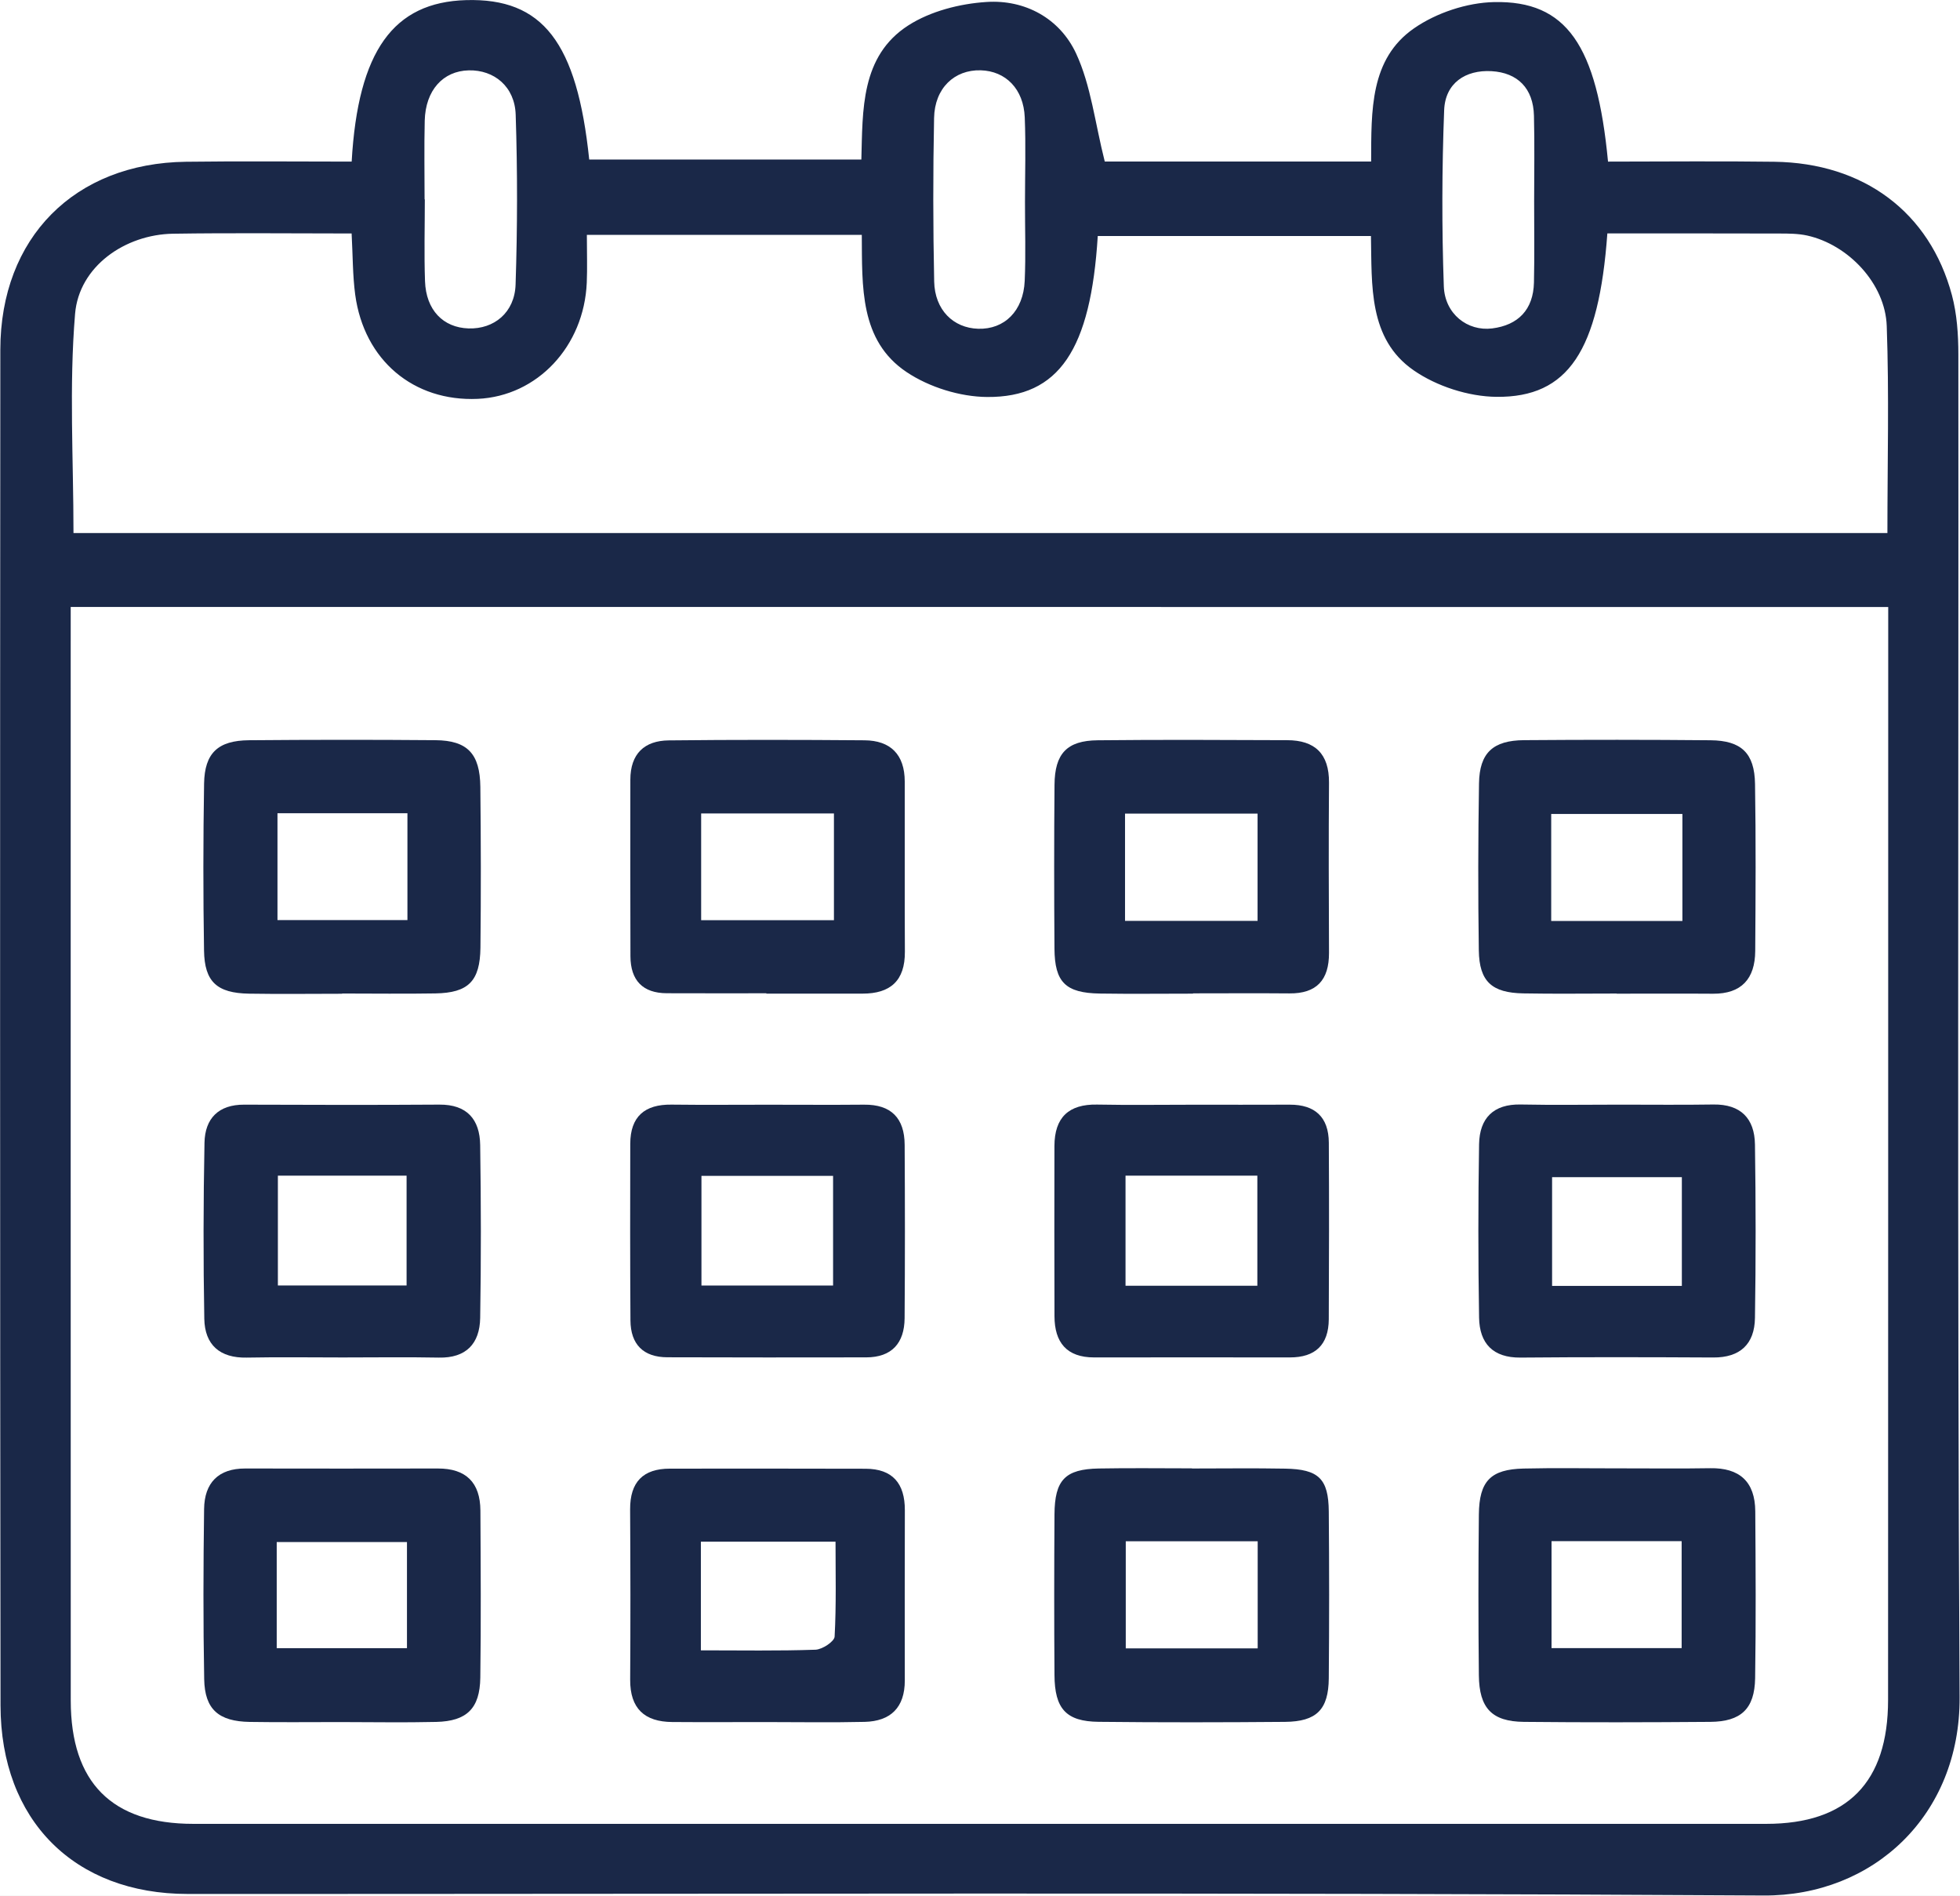 <?xml version="1.0" encoding="UTF-8" standalone="no"?>
<!-- Created with Inkscape (http://www.inkscape.org/) -->

<svg
   version="1.1"
   id="svg1"
   width="54.464"
   height="52.676"
   viewBox="0 0 54.464 52.676"
   xmlns="http://www.w3.org/2000/svg"
   xmlns:svg="http://www.w3.org/2000/svg">
  <rect x="0" y="0" width="54.464" height="52.676" fill="#808080" stroke="none"/>
  <defs
     id="defs1">
    <clipPath
       clipPathUnits="userSpaceOnUse"
       id="clipPath91">
      <path
         d="M 0,841.89 H 595.276 V 0 H 0 Z"
         transform="translate(-2.5000001e-5)"
         id="path91" />
    </clipPath>
  </defs>
  <g
     id="g90"
     transform="translate(-1696.71,-401.402)">
    <g
       id="g92">
      <path
         d="M -8.5,-8.5 H 1199.051 V 850.39 H -8.5 Z"
         style="fill:#ffffff;fill-opacity:1;fill-rule:nonzero;stroke:#ffffff;stroke-width:1;stroke-linecap:butt;stroke-linejoin:miter;stroke-miterlimit:4;stroke-dasharray:none;stroke-opacity:1"
         transform="matrix(1.333,0,0,-1.333,1627.403,1122.52)"
         clip-path="url(#clipPath91)"
         id="path92" />
    </g>
    <g
       id="g160">
      <path
         id="path161"
         d="M 0,0 C 0.132,2.31 0.872,3.323 2.386,3.366 3.98,3.411 4.698,2.491 4.952,0.043 h 5.673 c 0.029,1.025 -0.018,2.155 0.979,2.796 0.463,0.297 1.072,0.452 1.627,0.488 0.804,0.054 1.529,-0.34 1.87,-1.072 0.31,-0.667 0.393,-1.443 0.598,-2.253 h 0.526 5.027 c 0.004,1.058 -0.028,2.137 0.894,2.776 0.467,0.324 1.104,0.535 1.669,0.547 1.51,0.032 2.144,-0.895 2.375,-3.325 1.149,0 2.307,0.013 3.466,-0.003 1.865,-0.025 3.241,-1.052 3.703,-2.78 0.105,-0.395 0.134,-0.821 0.134,-1.233 0.007,-9.33 -0.025,-18.661 0.026,-27.992 0.013,-2.46 -1.802,-4.145 -4.085,-4.131 -10.951,0.068 -21.901,0.029 -32.852,0.032 -2.36,0 -3.899,1.533 -3.902,3.931 -0.011,9.418 -0.011,18.836 -0.004,28.254 0.002,2.338 1.549,3.89 3.87,3.919 C -2.313,0.012 -1.172,0 0,0 m -5.857,-9.283 c 0,-0.283 0,-0.499 0,-0.715 0,-7.36 -10e-4,-14.719 0.001,-22.079 10e-4,-1.709 0.857,-2.569 2.556,-2.569 10.929,-10e-4 21.858,-10e-4 32.787,0 1.69,0 2.541,0.864 2.541,2.583 0.003,7.36 0.002,14.719 0.003,22.079 0,0.229 0,0.459 0,0.701 z m 10.76,7.756 c 0,-0.384 0.011,-0.691 -0.002,-0.996 -0.057,-1.33 -1.032,-2.365 -2.272,-2.422 -1.339,-0.06 -2.369,0.804 -2.555,2.169 -0.054,0.404 -0.05,0.816 -0.075,1.278 -1.267,0 -2.494,0.014 -3.721,-0.005 -1,-0.015 -1.962,-0.68 -2.044,-1.671 -0.126,-1.51 -0.033,-3.039 -0.033,-4.568 h 37.813 c 0,1.474 0.037,2.897 -0.014,4.316 -0.031,0.886 -0.803,1.695 -1.658,1.885 -0.188,0.041 -0.386,0.042 -0.58,0.042 -1.199,0.004 -2.398,0.002 -3.586,0.002 -0.177,-2.443 -0.814,-3.421 -2.311,-3.406 -0.584,0.006 -1.248,0.22 -1.73,0.555 -0.944,0.656 -0.866,1.773 -0.887,2.797 h -5.695 c -0.146,-2.363 -0.803,-3.366 -2.305,-3.355 -0.566,0.004 -1.206,0.203 -1.678,0.518 -0.985,0.657 -0.927,1.787 -0.936,2.861 z m 19.747,0.712 c 0,0.591 0.011,1.181 -0.004,1.771 -0.014,0.573 -0.34,0.898 -0.886,0.929 -0.542,0.03 -0.965,-0.248 -0.986,-0.815 -0.047,-1.222 -0.05,-2.447 -0.007,-3.669 0.021,-0.577 0.494,-0.942 1.008,-0.878 0.539,0.068 0.858,0.388 0.871,0.957 0.013,0.568 0.003,1.137 0.004,1.705 M 1.52,-0.787 h 0.005 c 0,-0.569 -0.016,-1.138 0.004,-1.706 0.021,-0.6 0.377,-0.967 0.908,-0.984 0.53,-0.017 0.961,0.329 0.98,0.915 C 3.456,-1.383 3.458,-0.2 3.419,0.979 3.4,1.565 2.969,1.914 2.441,1.902 1.903,1.889 1.539,1.486 1.523,0.853 1.51,0.306 1.52,-0.241 1.52,-0.787 m 12.516,-0.062 c 0,0.591 0.019,1.181 -0.005,1.771 -0.024,0.592 -0.396,0.966 -0.918,0.981 -0.547,0.015 -0.96,-0.371 -0.972,-0.993 -0.023,-1.136 -0.022,-2.274 0.002,-3.41 0.013,-0.592 0.399,-0.968 0.917,-0.984 0.548,-0.016 0.942,0.37 0.97,0.997 0.024,0.545 0.005,1.092 0.006,1.638"
         style="fill:#1a2848;fill-opacity:1;fill-rule:nonzero;stroke:none"
         transform="matrix(1.333,0,0,-1.333,1706.482,405.892)" />
      <path
         id="path162"
         d="m 0,0 c -0.626,0 -1.252,-0.007 -1.878,0.003 -0.649,0.01 -0.94,0.261 -0.951,0.891 -0.022,1.181 -0.018,2.364 -0.002,3.546 0.007,0.547 0.298,0.846 0.856,0.845 1.339,-0.001 2.677,-0.004 4.016,0 C 2.627,5.287 2.926,4.995 2.929,4.407 2.935,3.247 2.943,2.087 2.927,0.926 2.918,0.283 2.646,0.018 2.008,0.003 1.339,-0.013 0.669,0 0,0 m -1.317,1.54 h 2.715 v 2.212 h -2.715 z"
         style="fill:#1a2848;fill-opacity:1;fill-rule:nonzero;stroke:none"
         transform="matrix(1.333,0,0,-1.333,1706.155,449.247)" />
      <path
         id="path163"
         d="m 0,0 c 0.626,0.001 1.252,-0.008 1.878,0.003 0.611,0.011 0.938,-0.277 0.942,-0.899 0.008,-1.16 0.015,-2.32 -0.003,-3.48 -0.011,-0.637 -0.295,-0.903 -0.935,-0.908 -1.296,-0.01 -2.591,-0.013 -3.886,0 -0.666,0.007 -0.931,0.284 -0.938,0.971 -0.012,1.117 -0.012,2.233 0,3.35 0.007,0.7 0.246,0.943 0.934,0.959 C -1.339,0.012 -0.669,-0.001 0,0 m -1.427,-3.747 h 2.712 v 2.23 h -2.712 z"
         style="fill:#1a2848;fill-opacity:1;fill-rule:nonzero;stroke:none"
         transform="matrix(1.333,0,0,-1.333,1741.726,442.198)" />
      <path
         id="path164"
         d="m 0,0 c -0.648,0 -1.296,-0.009 -1.943,0.002 -0.664,0.012 -0.925,0.246 -0.935,0.897 -0.019,1.16 -0.018,2.322 0.001,3.482 0.011,0.637 0.29,0.897 0.936,0.903 1.296,0.011 2.592,0.012 3.888,0.001 C 2.612,5.279 2.874,5.005 2.882,4.312 2.894,3.196 2.896,2.079 2.884,0.962 2.876,0.26 2.631,0.019 1.944,0.007 1.296,-0.004 0.648,0.005 0,0.005 Z m -1.347,1.536 h 2.709 v 2.227 h -2.709 z"
         style="fill:#1a2848;fill-opacity:1;fill-rule:nonzero;stroke:none"
         transform="matrix(1.333,0,0,-1.333,1706.216,429.012)" />
      <path
         id="path165"
         d="m 0,0 c -0.648,0 -1.296,-0.009 -1.944,0.003 -0.66,0.011 -0.92,0.248 -0.93,0.896 -0.017,1.161 -0.015,2.322 0.004,3.482 0.01,0.634 0.29,0.895 0.939,0.9 1.296,0.01 2.592,0.01 3.887,-0.002 C 2.599,5.273 2.874,5.011 2.884,4.368 2.903,3.208 2.896,2.047 2.888,0.886 2.884,0.308 2.602,-0.008 2.008,-0.004 1.339,0.001 0.669,-0.003 0,-0.003 Z M -1.365,1.512 H 1.37 v 2.231 h -2.735 z"
         style="fill:#1a2848;fill-opacity:1;fill-rule:nonzero;stroke:none"
         transform="matrix(1.333,0,0,-1.333,1741.634,429.006)" />
      <path
         id="path166"
         d="m 0,0 c -0.668,0 -1.336,0.01 -2.003,-0.003 -0.556,-0.011 -0.873,0.263 -0.883,0.809 -0.022,1.223 -0.02,2.447 0.004,3.669 0.01,0.508 0.294,0.797 0.828,0.794 C -0.697,5.264 0.66,5.261 2.016,5.27 2.589,5.274 2.857,4.963 2.865,4.428 2.883,3.227 2.885,2.025 2.865,0.824 2.856,0.286 2.571,-0.015 2.003,-0.003 1.336,0.01 0.668,0 0,0 m -1.352,1.5 h 2.683 v 2.289 h -2.683 z"
         style="fill:#1a2848;fill-opacity:1;fill-rule:nonzero;stroke:none"
         transform="matrix(1.333,0,0,-1.333,1706.234,439.117)" />
      <path
         id="path167"
         d="m 0,0 c 0.648,0 1.296,-0.007 1.944,0.003 0.566,0.008 0.857,-0.289 0.865,-0.833 0.018,-1.205 0.019,-2.41 0,-3.615 -0.008,-0.548 -0.311,-0.829 -0.871,-0.825 -1.339,0.007 -2.679,0.01 -4.018,-0.002 -0.572,-0.005 -0.853,0.294 -0.862,0.833 -0.02,1.205 -0.02,2.41 0,3.615 0.01,0.541 0.298,0.839 0.868,0.827 C -1.383,-0.011 -0.691,0 0,0 M 1.285,-1.512 H -1.42 v -2.266 h 2.705 z"
         style="fill:#1a2848;fill-opacity:1;fill-rule:nonzero;stroke:none"
         transform="matrix(1.333,0,0,-1.333,1741.732,432.093)" />
      <path
         id="path168"
         d="m 0,0 c -0.648,0 -1.295,-0.004 -1.943,0.001 -0.571,0.005 -0.878,0.277 -0.874,0.885 0.008,1.182 0.006,2.364 -10e-4,3.546 -0.003,0.574 0.273,0.85 0.829,0.85 1.36,0.001 2.72,0.002 4.08,-0.002 C 2.652,5.278 2.911,4.976 2.909,4.414 2.905,3.232 2.907,2.05 2.908,0.868 2.909,0.301 2.61,0.017 2.072,0.004 1.382,-0.012 0.691,0 0,0 m -1.343,1.495 c 0.843,0 1.617,-0.014 2.389,0.013 0.142,0.005 0.393,0.17 0.399,0.273 0.036,0.662 0.019,1.328 0.019,1.979 h -2.807 z"
         style="fill:#1a2848;fill-opacity:1;fill-rule:nonzero;stroke:none"
         transform="matrix(1.333,0,0,-1.333,1717.976,449.247)" />
      <path
         id="path169"
         d="m 0,0 c 0.648,0 1.295,0.009 1.943,-0.003 0.698,-0.012 0.903,-0.21 0.909,-0.892 0.01,-1.16 0.01,-2.32 0,-3.48 -0.006,-0.65 -0.254,-0.9 -0.912,-0.906 -1.295,-0.011 -2.591,-0.013 -3.886,10e-4 -0.676,0.007 -0.916,0.27 -0.92,0.974 -0.008,1.117 -0.007,2.233 0,3.35 0.005,0.718 0.222,0.943 0.923,0.956 0.648,0.012 1.295,0.003 1.943,0.003 z m 1.37,-1.517 h -2.75 v -2.232 h 2.75 z"
         style="fill:#1a2848;fill-opacity:1;fill-rule:nonzero;stroke:none"
         transform="matrix(1.333,0,0,-1.333,1729.832,442.202)" />
      <path
         id="path170"
         d="m 0,0 c -0.691,0 -1.382,-0.002 -2.073,0.001 -0.503,0.001 -0.758,0.267 -0.76,0.771 -0.005,1.226 -0.002,2.452 -0.002,3.678 0,0.543 0.294,0.816 0.801,0.821 1.36,0.015 2.72,0.013 4.08,0.002 C 2.588,5.269 2.884,4.977 2.885,4.414 2.888,3.232 2.881,2.05 2.888,0.867 2.892,0.258 2.582,-0.007 2.008,-0.007 c -0.67,0 -1.339,0 -2.008,0 z m -1.359,1.524 h 2.768 v 2.224 h -2.768 z"
         style="fill:#1a2848;fill-opacity:1;fill-rule:nonzero;stroke:none"
         transform="matrix(1.333,0,0,-1.333,1718.005,428.999)" />
      <path
         id="path171"
         d="m 0,0 c -0.648,0 -1.296,-0.008 -1.943,0.002 -0.713,0.012 -0.94,0.234 -0.945,0.936 -0.008,1.139 -0.009,2.277 10e-4,3.416 0.005,0.65 0.259,0.921 0.9,0.927 1.316,0.014 2.633,0.007 3.95,0.002 C 2.538,5.282 2.839,5.003 2.835,4.397 2.826,3.214 2.83,2.032 2.835,0.85 2.837,0.282 2.575,-0.001 2.008,0.005 1.339,0.011 0.669,0.006 0,0.006 Z m -1.417,1.517 h 2.763 v 2.236 h -2.763 z"
         style="fill:#1a2848;fill-opacity:1;fill-rule:nonzero;stroke:none"
         transform="matrix(1.333,0,0,-1.333,1729.861,429.009)" />
      <path
         id="path172"
         d="M 0,0 C 0.669,0 1.339,-0.005 2.008,0.001 2.57,0.007 2.851,-0.277 2.854,-0.836 2.861,-2.04 2.862,-3.245 2.853,-4.449 2.849,-4.971 2.584,-5.265 2.053,-5.266 c -1.382,-0.002 -2.764,-0.003 -4.146,0.002 -0.496,0.001 -0.766,0.265 -0.769,0.769 -0.008,1.226 -0.007,2.453 -0.004,3.679 10e-4,0.573 0.305,0.825 0.858,0.818 C -1.339,-0.006 -0.669,0 0,0 m -1.382,-3.769 h 2.744 v 2.286 h -2.744 z"
         style="fill:#1a2848;fill-opacity:1;fill-rule:nonzero;stroke:none"
         transform="matrix(1.333,0,0,-1.333,1718.044,432.095)" />
      <path
         id="path173"
         d="M 0,0 C 0.669,0 1.339,-0.002 2.008,0.001 2.534,0.003 2.82,-0.257 2.823,-0.792 2.83,-2.018 2.828,-3.244 2.822,-4.471 2.819,-5.007 2.539,-5.268 2.01,-5.267 c -1.36,0.002 -2.72,0.001 -4.081,0 -0.567,0 -0.824,0.309 -0.825,0.86 -0.004,1.182 -0.003,2.365 -10e-4,3.547 0.002,0.596 0.299,0.874 0.889,0.863 C -1.339,-0.01 -0.669,0 0,0 m -1.415,-3.773 h 2.748 v 2.294 h -2.748 z"
         style="fill:#1a2848;fill-opacity:1;fill-rule:nonzero;stroke:none"
         transform="matrix(1.333,0,0,-1.333,1729.872,432.095)" />
    </g>
  </g>
</svg>
